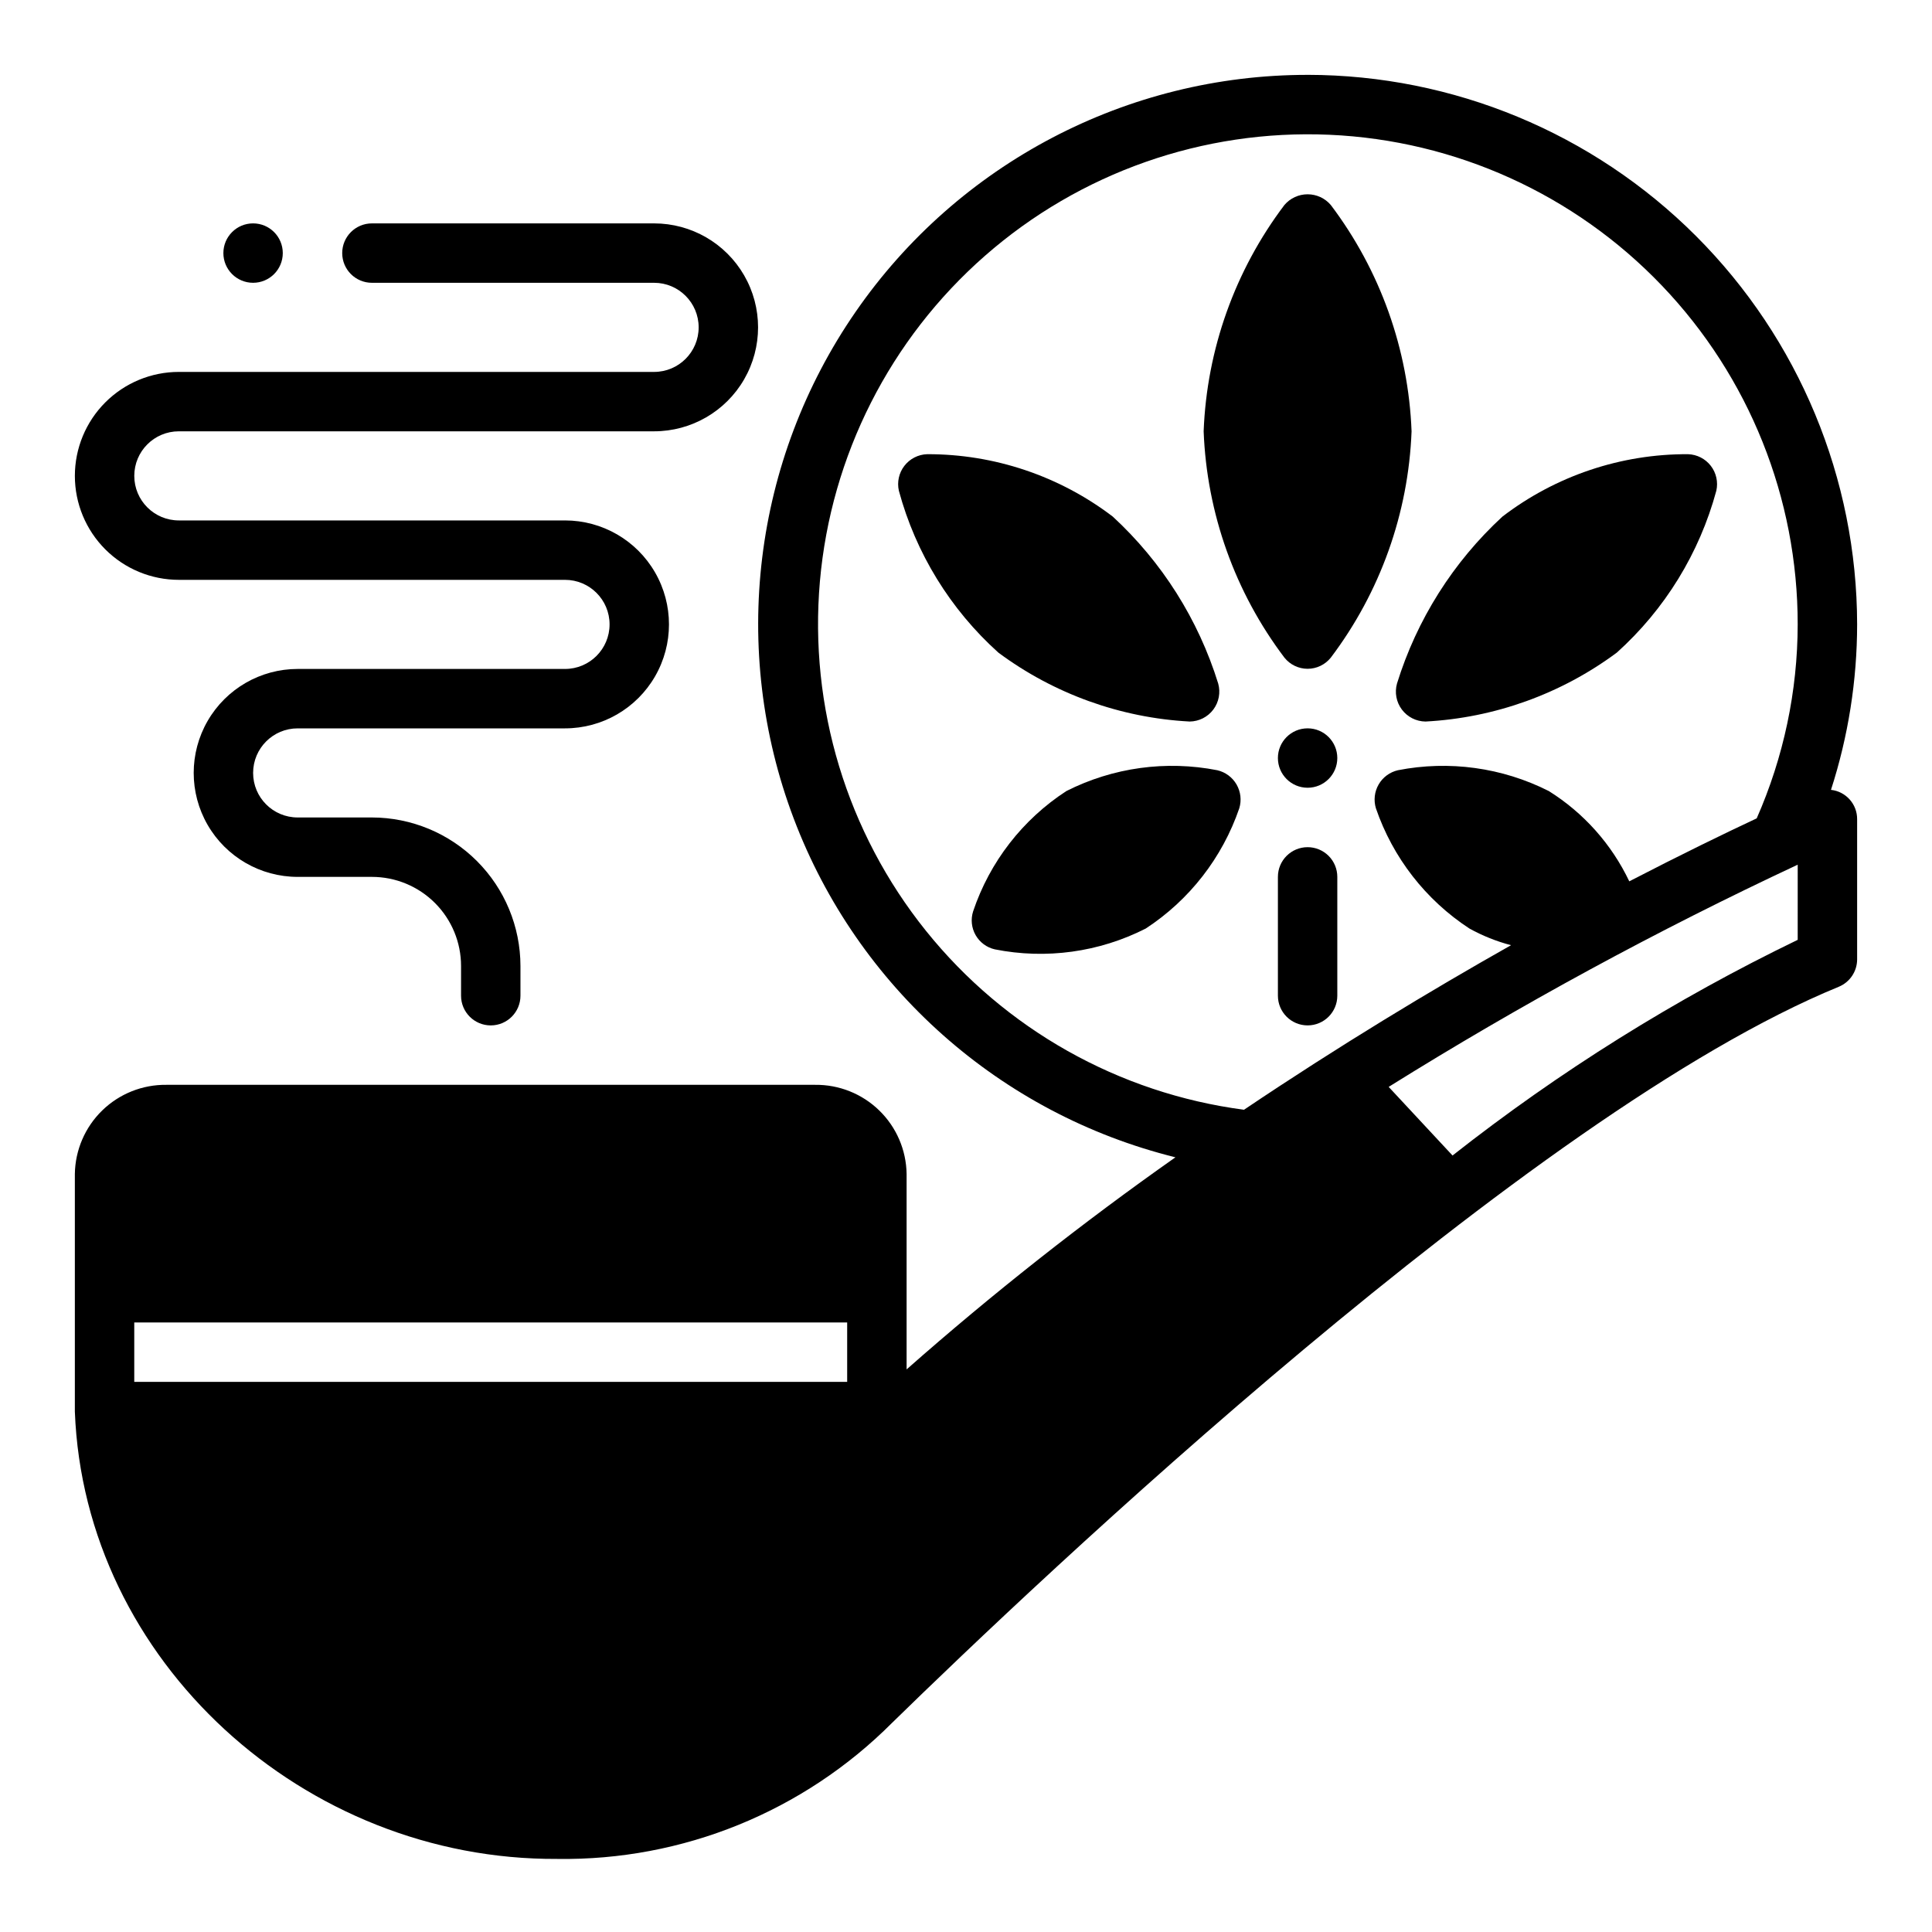 <?xml version="1.0" encoding="UTF-8"?>
<!-- Uploaded to: SVG Find, www.svgrepo.com, Generator: SVG Find Mixer Tools -->
<svg fill="#000000" width="800px" height="800px" version="1.1" viewBox="144 144 512 512" xmlns="http://www.w3.org/2000/svg">
 <g>
  <path d="m490.53 368.51c-4.348 0-7.871 3.523-7.871 7.871v31.488c0 4.348 3.523 7.871 7.871 7.871s7.871-3.523 7.871-7.871v-31.488c0-2.09-0.828-4.09-2.305-5.566-1.477-1.477-3.481-2.305-5.566-2.305z"/>
  <path d="m498.4 344.89c0 4.348-3.523 7.871-7.871 7.871s-7.871-3.523-7.871-7.871c0-4.348 3.523-7.871 7.871-7.871s7.871 3.523 7.871 7.871"/>
  <path d="m466.6 348.12c-13.574-2.664-27.645-0.727-39.992 5.512-11.602 7.531-20.312 18.77-24.719 31.883-0.672 2.098-0.434 4.383 0.66 6.301 1.094 1.914 2.938 3.285 5.086 3.773 13.57 2.703 27.656 0.762 39.992-5.512 11.586-7.566 20.312-18.789 24.797-31.879 0.641-2.113 0.379-4.394-0.727-6.305-1.105-1.91-2.949-3.273-5.098-3.773z"/>
  <path d="m514.22 325.14c-0.668 2.375-0.191 4.926 1.293 6.902 1.48 1.973 3.797 3.148 6.262 3.172 18.328-0.969 35.961-7.324 50.695-18.262 12.746-11.461 21.902-26.359 26.375-42.902 0.52-2.309-0.02-4.727-1.465-6.602-1.445-1.871-3.652-3-6.016-3.082-17.777-0.09-35.082 5.727-49.199 16.531-13.051 12.027-22.691 27.289-27.945 44.242z"/>
  <path d="m408.58 316.95c14.738 10.938 32.371 17.293 50.695 18.262 2.469-0.023 4.785-1.199 6.266-3.172 1.48-1.977 1.961-4.527 1.293-6.902-5.254-16.953-14.895-32.215-27.945-44.242-14.137-10.77-31.43-16.578-49.199-16.531-2.367 0.082-4.57 1.211-6.016 3.082-1.449 1.875-1.984 4.293-1.465 6.602 4.469 16.543 13.629 31.441 26.371 42.902z"/>
  <path d="m496.67 198.32c-1.535-1.797-3.777-2.832-6.141-2.832-2.363 0-4.609 1.035-6.141 2.832-13.105 17.336-20.578 38.27-21.41 59.984 0.832 21.715 8.305 42.652 21.41 59.984 1.492 1.863 3.754 2.949 6.141 2.949 2.387 0 4.644-1.086 6.141-2.949 13.105-17.332 20.578-38.27 21.41-59.984-0.832-21.715-8.305-42.648-21.41-59.984z"/>
  <path d="m218.94 211.07c0 4.348-3.523 7.871-7.871 7.871-4.348 0-7.871-3.523-7.871-7.871 0-4.348 3.523-7.871 7.871-7.871 4.348 0 7.871 3.523 7.871 7.871"/>
  <path d="m163.84 270.11c0 7.309 2.906 14.316 8.07 19.484 5.168 5.164 12.176 8.07 19.484 8.07h102.34c6.519 0 11.809 5.285 11.809 11.805 0 6.523-5.289 11.809-11.809 11.809h-70.848c-9.844 0-18.941 5.254-23.863 13.777-4.922 8.523-4.922 19.027 0 27.551 4.922 8.527 14.02 13.777 23.863 13.777h19.68c6.262 0 12.27 2.488 16.699 6.918 4.43 4.426 6.918 10.434 6.918 16.699v7.871c0 4.348 3.523 7.871 7.871 7.871s7.871-3.523 7.871-7.871v-7.871c-0.012-10.438-4.164-20.441-11.543-27.82-7.379-7.379-17.383-11.527-27.816-11.543h-19.68c-6.523 0-11.809-5.285-11.809-11.805 0-6.523 5.285-11.809 11.809-11.809h70.848c9.844 0 18.938-5.254 23.859-13.777 4.922-8.523 4.922-19.027 0-27.551-4.922-8.527-14.016-13.777-23.859-13.777h-102.34c-6.523 0-11.809-5.285-11.809-11.809 0-6.519 5.285-11.809 11.809-11.809h125.95c9.844 0 18.938-5.25 23.859-13.773 4.922-8.527 4.922-19.027 0-27.555-4.922-8.523-14.016-13.773-23.859-13.773h-74.785c-4.348 0-7.871 3.523-7.871 7.871 0 4.348 3.523 7.871 7.871 7.871h74.785c6.519 0 11.805 5.289 11.805 11.809s-5.285 11.809-11.805 11.809h-125.95c-7.309 0-14.316 2.902-19.484 8.07-5.164 5.164-8.07 12.176-8.07 19.48z"/>
  <path d="m490.53 163.84c-47.824-0.012-92.605 23.465-119.79 62.809-27.191 39.344-33.32 89.531-16.398 134.26 16.922 44.73 54.738 78.293 101.16 89.789-24.754 17.422-48.539 36.184-71.242 56.207v-51.801c-0.094-6.344-2.699-12.391-7.246-16.816-4.543-4.426-10.656-6.871-17-6.797h-171.93c-6.34-0.074-12.453 2.371-17 6.797-4.543 4.426-7.148 10.473-7.246 16.816v62.977c2.519 66.203 60.773 118.95 127.84 118.55l0.004 0.004c33.234 0.48 65.242-12.527 88.719-36.055 38.18-37.312 169.09-161.54 250.88-195.07h-0.004c2.941-1.207 4.867-4.062 4.883-7.242v-37.156c0.031-3.988-2.961-7.356-6.93-7.793 4.578-14.164 6.914-28.961 6.93-43.848-0.047-38.609-15.406-75.625-42.707-102.93s-64.316-42.66-102.93-42.707zm-122.02 346.37h-188.93v-15.746h188.93zm251.9-117.14c-32.465 15.691-63.137 34.852-91.473 57.152l-16.926-18.184c34.918-21.789 71.117-41.453 108.4-58.883zm-10.863-32.195c-8.422 3.938-19.918 9.523-33.77 16.688-4.688-9.848-12.086-18.148-21.332-23.93-12.348-6.238-26.418-8.176-39.992-5.512-2.148 0.5-3.996 1.863-5.098 3.773-1.105 1.91-1.367 4.191-0.727 6.305 4.484 13.09 13.211 24.312 24.797 31.879 3.477 1.922 7.18 3.402 11.02 4.41-21.332 12.043-45.5 26.609-70.77 43.609-33.168-4.359-63.367-21.359-84.309-47.445-20.938-26.09-31-59.254-28.082-92.582 2.922-33.324 18.59-64.234 43.746-86.285 25.156-22.055 57.855-33.543 91.273-32.07 33.422 1.469 64.984 15.785 88.105 39.961 23.125 24.172 36.02 56.344 36 89.793-0.023 17.703-3.723 35.207-10.863 51.406z"/>
 </g>
</svg>